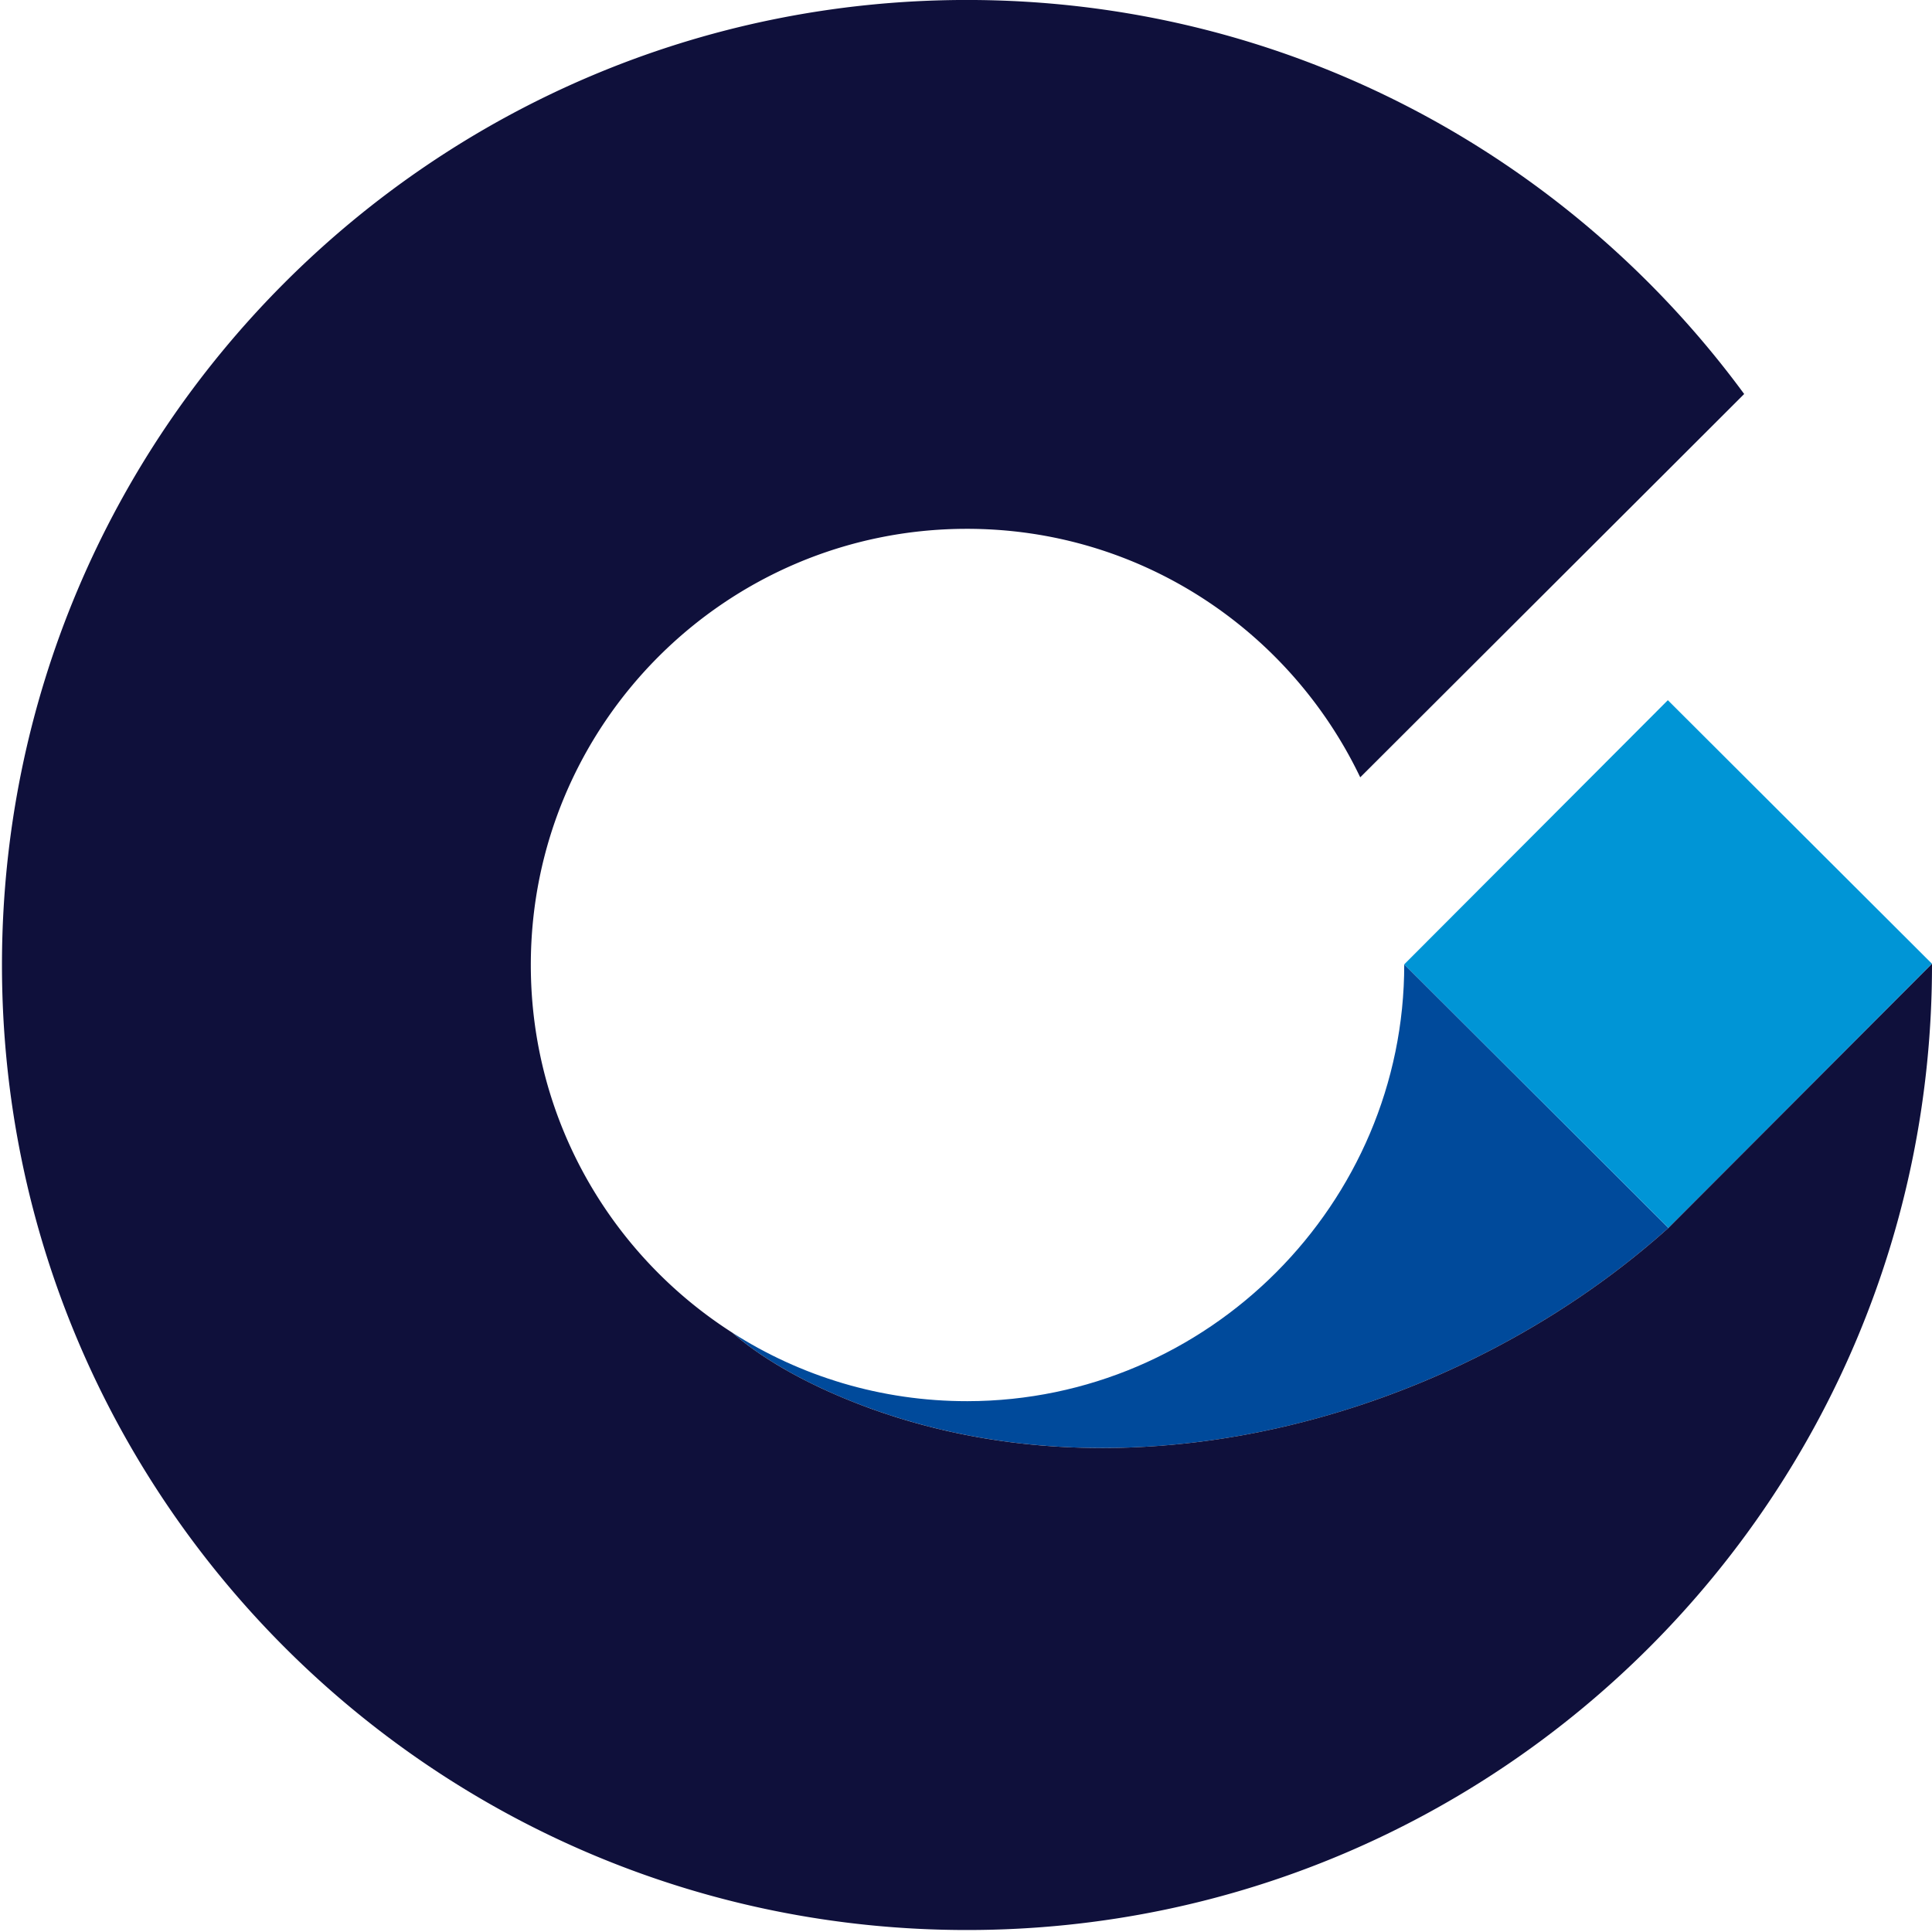 <svg xmlns="http://www.w3.org/2000/svg" width="729" height="729" viewBox="0 0 729 729"><g><g><g><path fill="#004a9b" d="M325.81 530.5c-20.914-7.874-38.133-17.674-49.48-27.63 25.611 16.383 56.055 25.87 88.708 25.833 90.888-.099 164.918-74.634 164.82-164.832.018-.019 91.053 90.856 99.685 99.469-79.19 71.002-201.802 105.503-303.734 67.16z"/></g><g><path fill="#0095d6" d="M529.859 363.873l99.47-99.67 99.67 99.456-99.457 99.684z"/></g><g><path fill="#0f103b" d="M310.141 519.376l-.055-.019v.007zm.056.018l-.056-.018v.006zm.055.019l-.055-.019v.007zm.056.024zm-.056-.024v.006l.055.018zm.111.043l-.055-.019v.007l.055.012zm.056.018l-.056-.018v.006zm.055.019l-.055-.019v.007zm.055.019zm-.055-.02v.007l.055.013zm.11.038l-.055-.018v.006zm.056.024zm-.055-.024v.006l.055.018zm.166.062l-.055-.02v.007zm.055.018l-.055-.018v.006zm.056.018l-.056-.018v.006zm.055.019l-.055-.019v.007zm.056.018l-.056-.018v.006zm.055.025zm-.055-.025v.007l.055.018zm.154.062zm-.044-.018v.006l.043.012zm.111.037l-.055-.02v.007zm.055.018l-.055-.018v.005zm.056.018l-.056-.018v.006zm.055.025l-.055-.025v.006zm.56.185l-.055-.019v.006zm.056.018zm-.055-.018v.006l.055.012zm4.118 1.342l-.049-.019-.061-.018-.056-.019-.016-.003.182.059zm-3.54-1.146l.056.025.055.019.056.012.055.018.055.019.056.019.055.018.056.019.055.018.055.019.056.018.055.018.056.019.055.018.05.019.06.018.056.019.05.018.061.019.05.018.06.013.05.024.056.018.061.013.05.018.055.019.055.018.056.019.061.018.05.019.055.018.055.018.056.019.061.019.05.012.055.018.055.025.056.012.055.019.056.018.055.019.055.018.056.018.055.013.056.018.055.025.055.012.056.019.055.012.05.018h.006l.055.025.055.012.056.019.055.018.056.019.055.018.055.013.056.018.055.018.056.02.04.008zm4.82 1.54l-.06-.025.055.025zm.05.018h.006l-.055-.018zm.117.031h.006l-.055-.018zm-.05-.018l-.06-.013.055.013zm-40.077-18.236l-.179-.117.006.012.173.105zm-.019-.018l.043.037.055.03.05.031.049.031-.197-.13zm.197.13l.089.054-.033-.024-.05-.03zm.099.06l.055.038.05.03.055.031.049.03.049.032.05.03.049.031.035.02-.402-.248zm.392.242l.029.017-.009-.006zm.07.048l.048.024-.09-.055zm.048.024l.001.001zm.05.037l.037.017-.086-.053zm.037.017l.041.026-.023-.018zm.067.045l.099.062.05.03.055.037.049.025.05.037.048.025.056.037.455.283.046.02-.934-.575zm.908.556l.034.02-.024-.016zm.108.072l.046.023-.12-.074zm.046.023l.012.007-.008-.005zm.059.038l.05.031.05.029-.147-.09zm.1.06l.054.033-.05-.03zm378.606-356.184zM364.472-.01C163.409.205.529 163.443.744 364.511c.216 201.075 163.447 363.955 364.51 363.74C566.329 728.036 729.215 564.81 729 363.729v-.055l-49.658 49.762-49.8 49.904c-53.234 47.731-126.089 78.962-199.086 82.656-1.662.087-3.324.16-4.986.216h-.099a279.04 279.04 0 0 1-15.157.104l-.086-.006a278.386 278.386 0 0 1-10.14-.394 269.242 269.242 0 0 1-4.986-.332l-.074-.006a267.56 267.56 0 0 1-4.98-.425l-.062-.006a222.89 222.89 0 0 1-4.98-.524l-.063-.006a267.59 267.59 0 0 1-4.968-.615l-.055-.013a226.253 226.253 0 0 1-4.962-.714l-.05-.006c-1.65-.258-3.3-.523-4.95-.812l-.042-.007c-1.65-.289-3.3-.597-4.938-.917l-.043-.006c-1.644-.32-3.287-.659-4.925-1.016l-.03-.006c-1.645-.351-3.282-.726-4.914-1.115l-.024-.005a196.638 196.638 0 0 1-4.895-1.22h-.024c-1.625-.424-3.25-.861-4.876-1.323l-.019-.006a229.16 229.16 0 0 1-4.857-1.423h-.012a258.334 258.334 0 0 1-4.833-1.533l-.013-.006a221.872 221.872 0 0 1-4.808-1.631h-.006a244.407 244.407 0 0 1-4.79-1.743c-20.913-7.874-38.132-17.674-49.479-27.63l.05.038.055.03.05.031.042.03.056.032.05.036.048.025.056.037.049.031.043.031.056.03.049.037.049.031.055.031.043.03.056.031.043.025c-46.142-29.113-76.826-80.532-76.888-139.11-.098-90.881 73.52-164.654 164.395-164.752 65.56-.068 122.051 38.317 148.567 93.768l115.84-115.636 29.033-29.003C591.835 58.426 485.033-.14 364.472-.01z"/></g></g></g></svg>